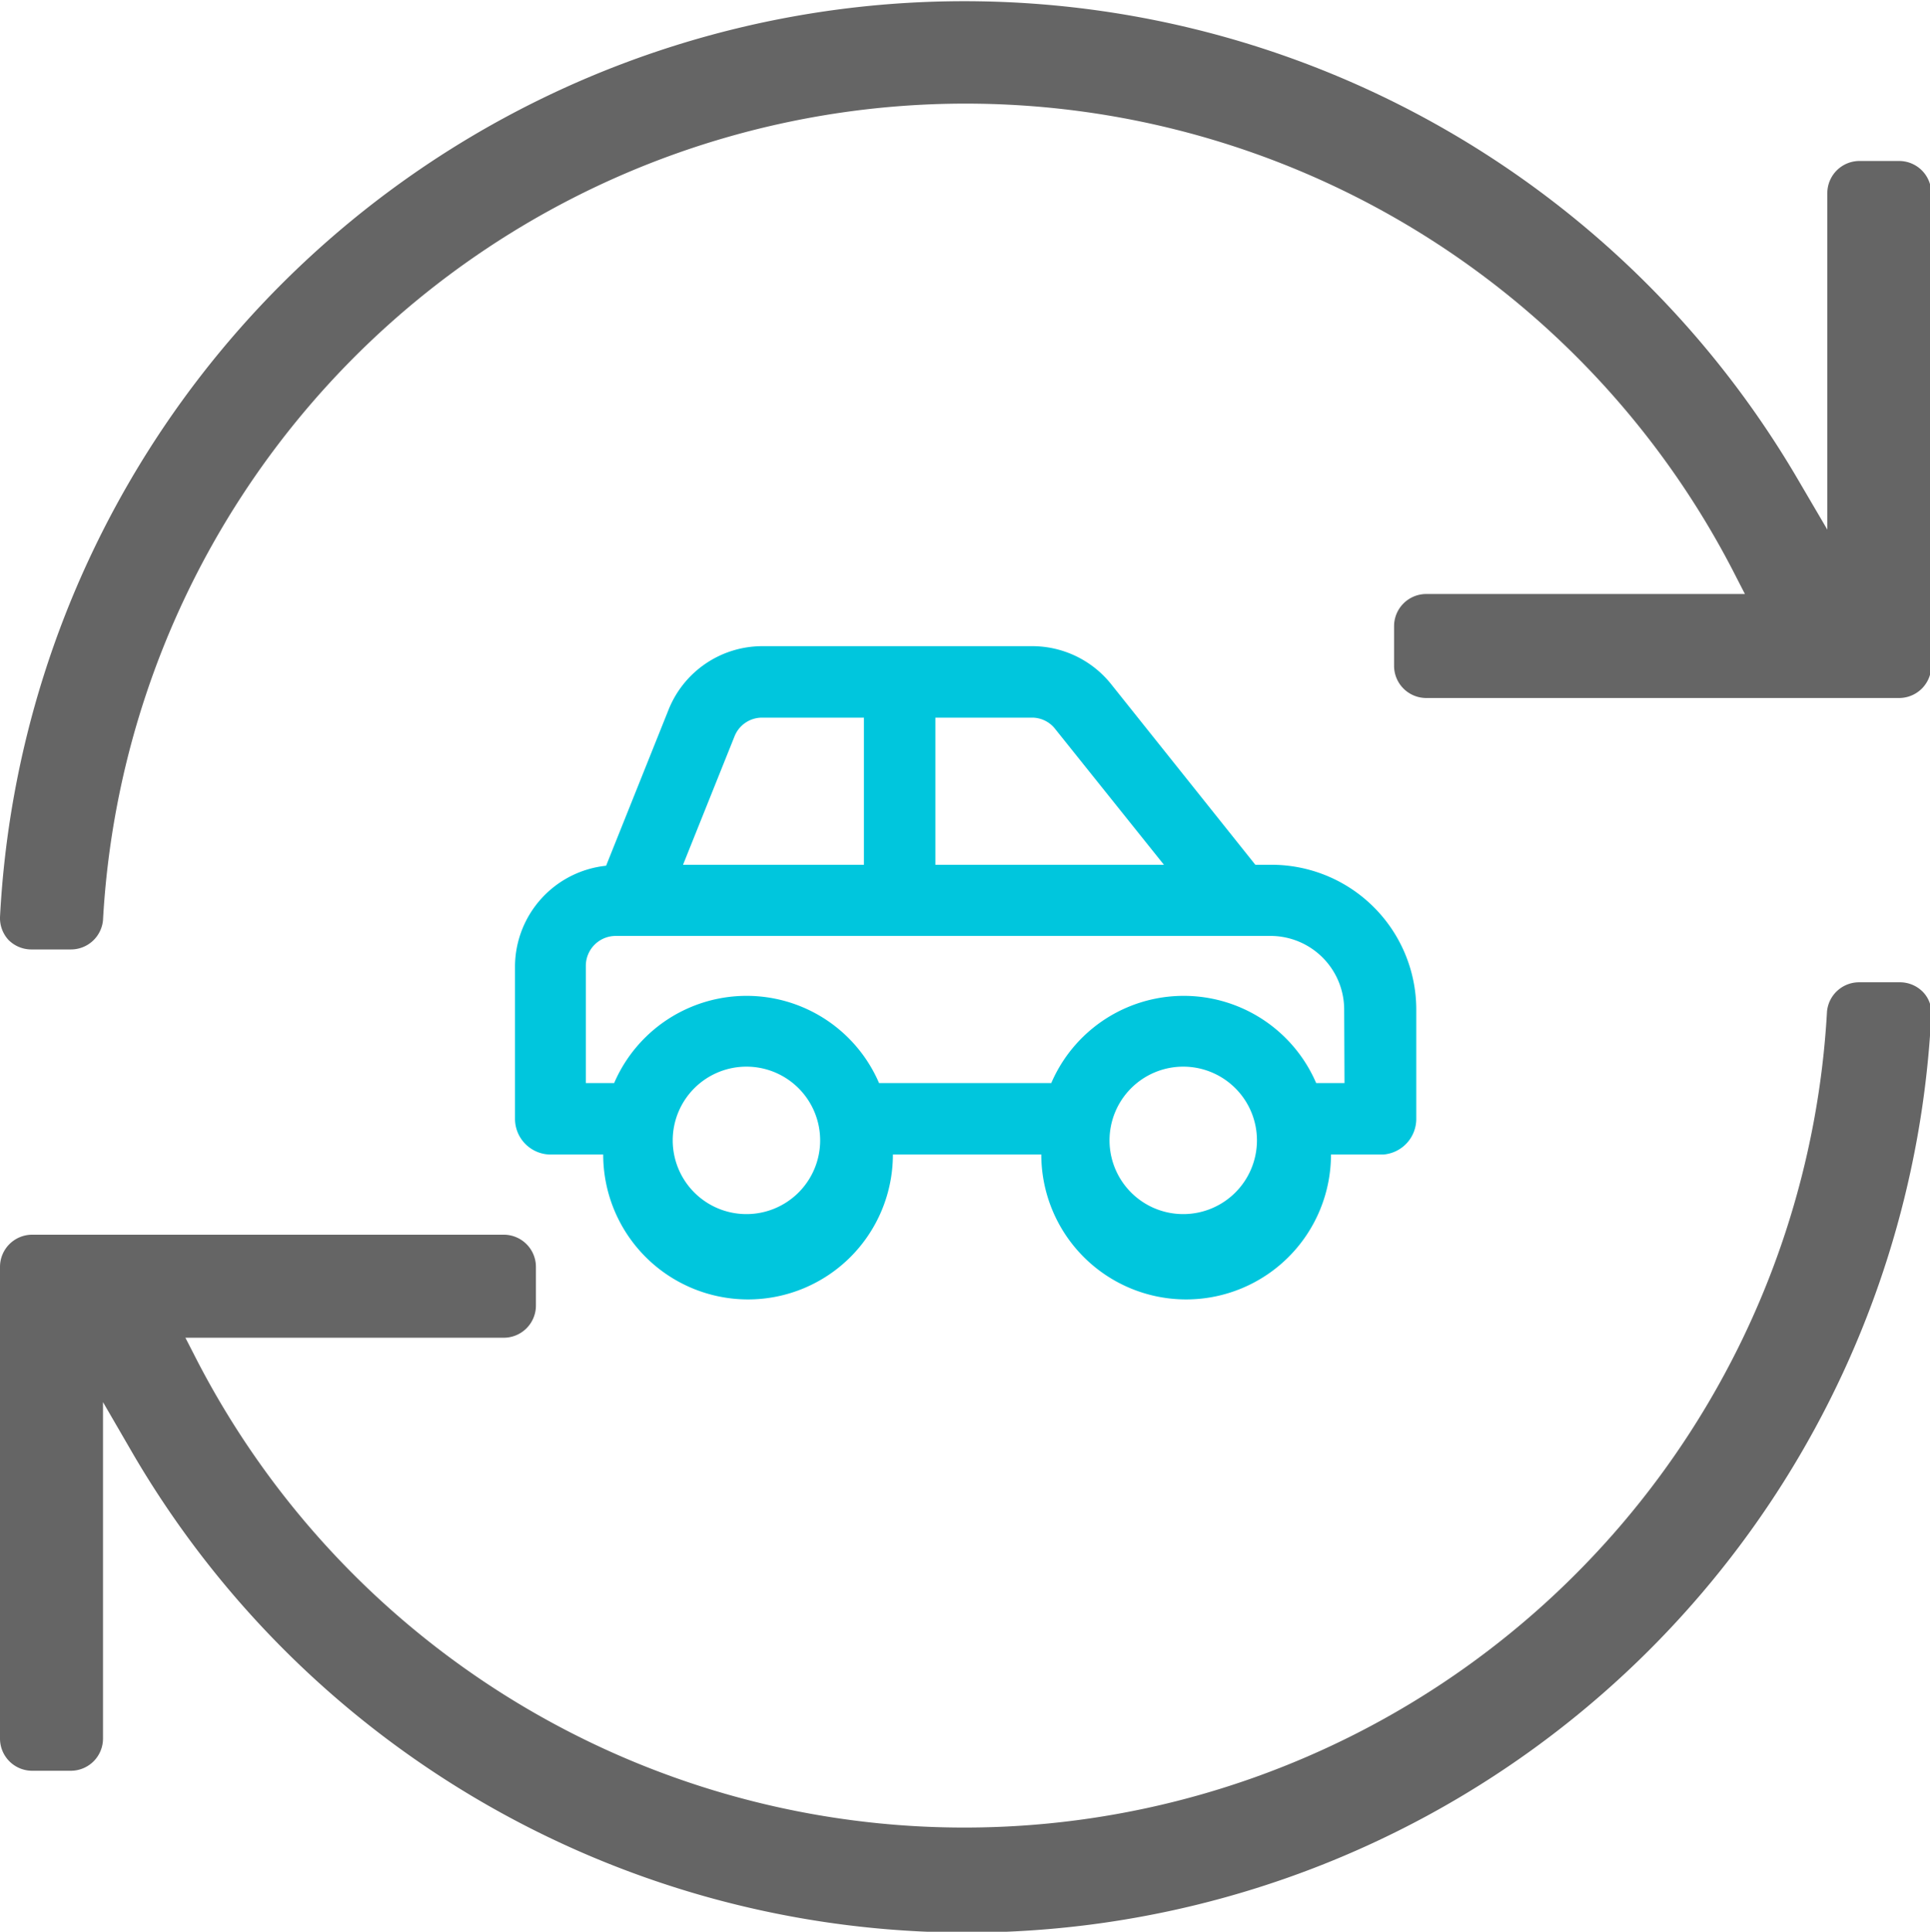 <?xml version="1.0" encoding="utf-8"?><svg xmlns="http://www.w3.org/2000/svg" viewBox="0 0 59.96 60"><g id="Layer_2" data-name="Layer 2"><g id="javascript"><g id="Subscription-based-car-rental"><path d="M59,30.51H57.76a1,1,0,0,0-1,.91A26.84,26.84,0,0,1,6.14,42.29l-.38-.74h9.89a1,1,0,0,0,1-1V39.35a1,1,0,0,0-1-1H1a1,1,0,0,0-1,1V54a1,1,0,0,0,1,1H2.2a1,1,0,0,0,1-1V43.55l.94,1.62A30,30,0,0,0,60,31.51a.92.92,0,0,0-.26-.7A1,1,0,0,0,59,30.51Z" fill="#656565"/><path d="M59,5H57.77a1,1,0,0,0-1,1V16.45l-.95-1.62A30,30,0,0,0,0,28.49a1,1,0,0,0,.26.7,1,1,0,0,0,.71.3H2.2a1,1,0,0,0,1-.91A26.84,26.84,0,0,1,53.83,17.71l.38.74h-9.9a1,1,0,0,0-1,1v1.23a1,1,0,0,0,1,1H59a1,1,0,0,0,1-1V6A1,1,0,0,0,59,5Z" fill="#656565"/><path d="M39.48,26.86H39l-4.48-5.61a3.14,3.14,0,0,0-2.46-1.18H23.68a3.14,3.14,0,0,0-2.92,2l-1.93,4.82A3.16,3.16,0,0,0,16,30v4.75a1.11,1.11,0,0,0,1.11,1.11h1.63a4.5,4.5,0,0,0,9,0h4.61a4.5,4.5,0,0,0,9,0h1.62A1.11,1.11,0,0,0,44,34.75V31.36A4.5,4.5,0,0,0,39.48,26.86ZM29.06,22.29h3a.91.91,0,0,1,.72.35l3.38,4.22H29.06Zm-6.24.58a.92.92,0,0,1,.86-.58h3.16v4.57H21.22Zm.38,14.84a2.29,2.29,0,1,1,2.28-2.28A2.29,2.29,0,0,1,23.2,37.71Zm13.57,0a2.29,2.29,0,1,1,2.28-2.28A2.29,2.29,0,0,1,36.77,37.71Zm5-4.07h-.88a4.48,4.48,0,0,0-8.23,0H27.31a4.48,4.48,0,0,0-8.23,0H18.2V30a.93.93,0,0,1,.93-.93H39.48a2.29,2.29,0,0,1,2.28,2.29Z" fill="#00c6dd"/></g></g></g></svg>